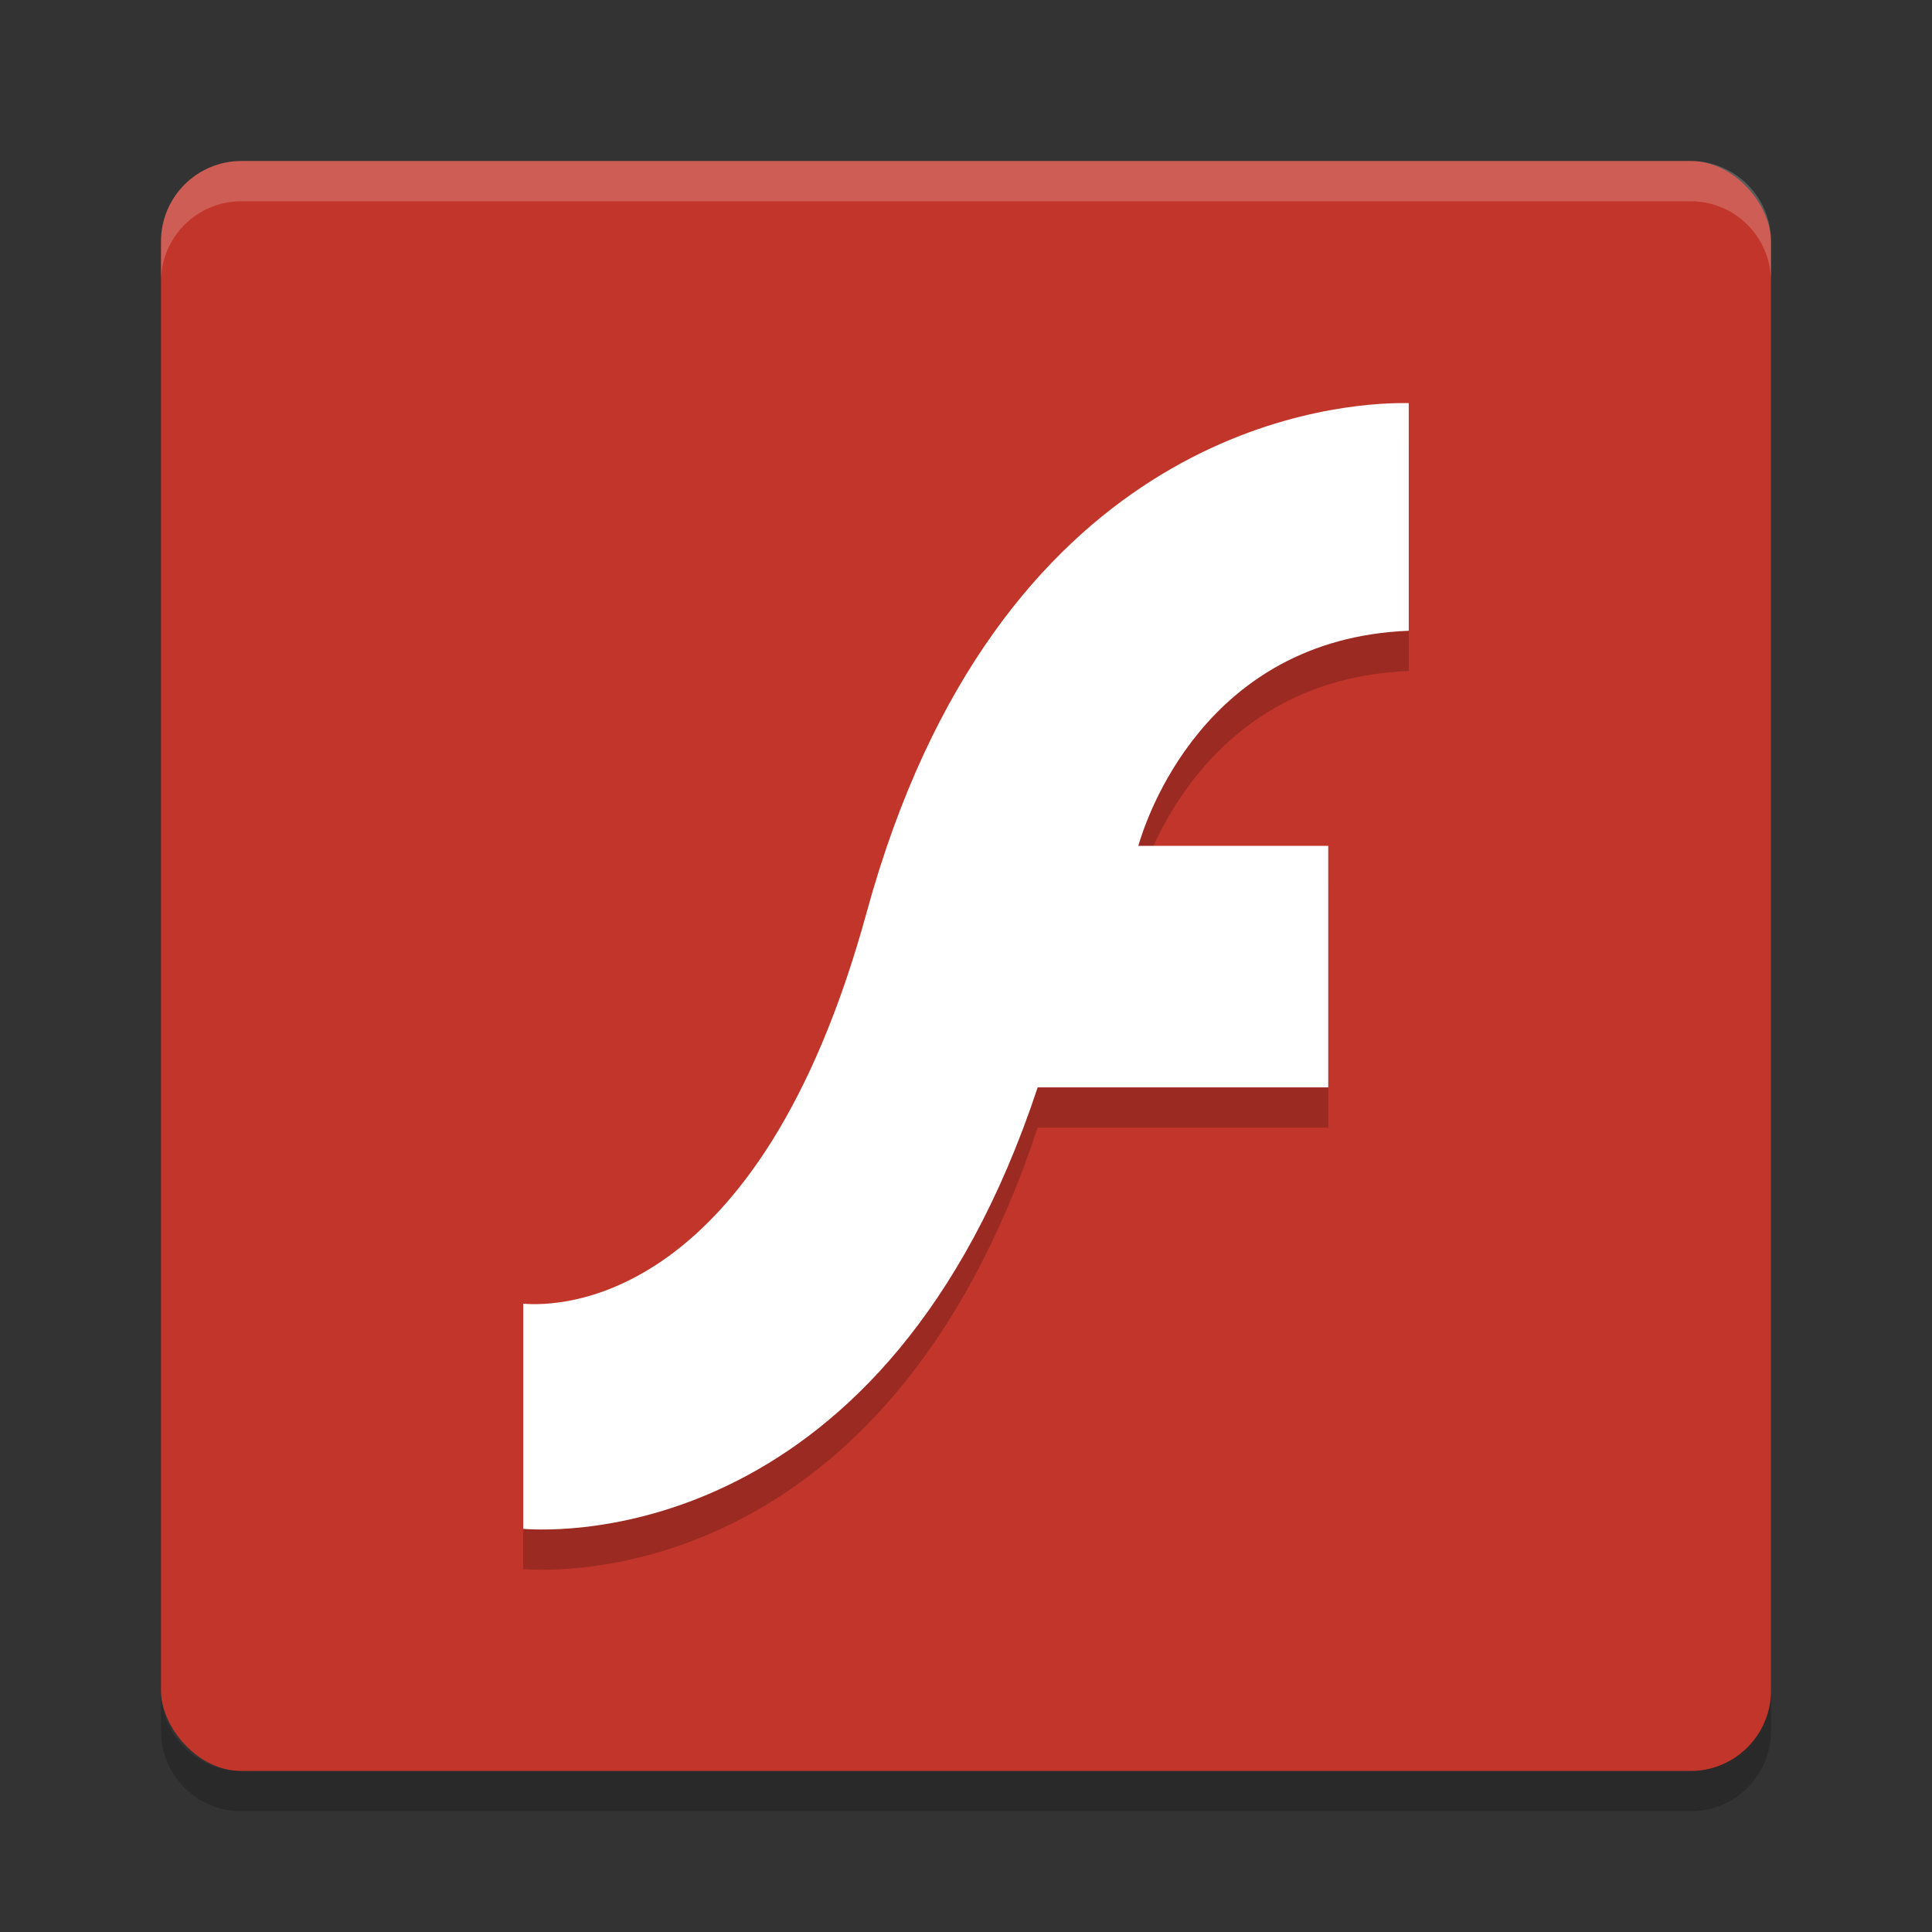 <svg xmlns="http://www.w3.org/2000/svg" width="48" height="48" version="1">
 <rect width="100%" height="100%" fill="#333333" stroke="none"/>
 <rect fill="#c2352a" width="40" height="40" x="4" y="4" rx="2" ry="2"/>
 <path fill="#fff" opacity=".2" d="m6 4c-1.108 0-2 0.892-2 2v1c0-1.108 0.892-2 2-2h36c1.108 0 2 0.892 2 2v-1c0-1.108-0.892-2-2-2h-36z"/>
 <path opacity=".2" d="m6 45c-1.108 0-2-0.892-2-2v-1c0 1.108 0.892 2 2 2h36c1.108 0 2-0.892 2-2v1c0 1.108-0.892 2-2 2h-36z"/>
 <path opacity=".2" d="m34.75 11.015c-1.963 0.03-9.995 0.883-13.219 12.656-2.668 9.742-7.615 9.797-8.531 9.719v5.594c0.928 0.071 9.026 0.374 12.781-10.969h7.219v-6h-4.719c0.18-0.625 1.625-5.143 6.719-5.344v-5.656c-0.073-0.001-0.09-0.002-0.25 0z"/>
 <path fill="#fff" d="m34.75 10.015c-1.963 0.03-9.995 0.883-13.219 12.656-2.668 9.742-7.615 9.797-8.531 9.719v5.594c0.928 0.071 9.026 0.374 12.781-10.969h7.219v-6h-4.719c0.18-0.625 1.625-5.143 6.719-5.344v-5.656c-0.073-0.001-0.09-0.002-0.25 0z"/>
</svg>
